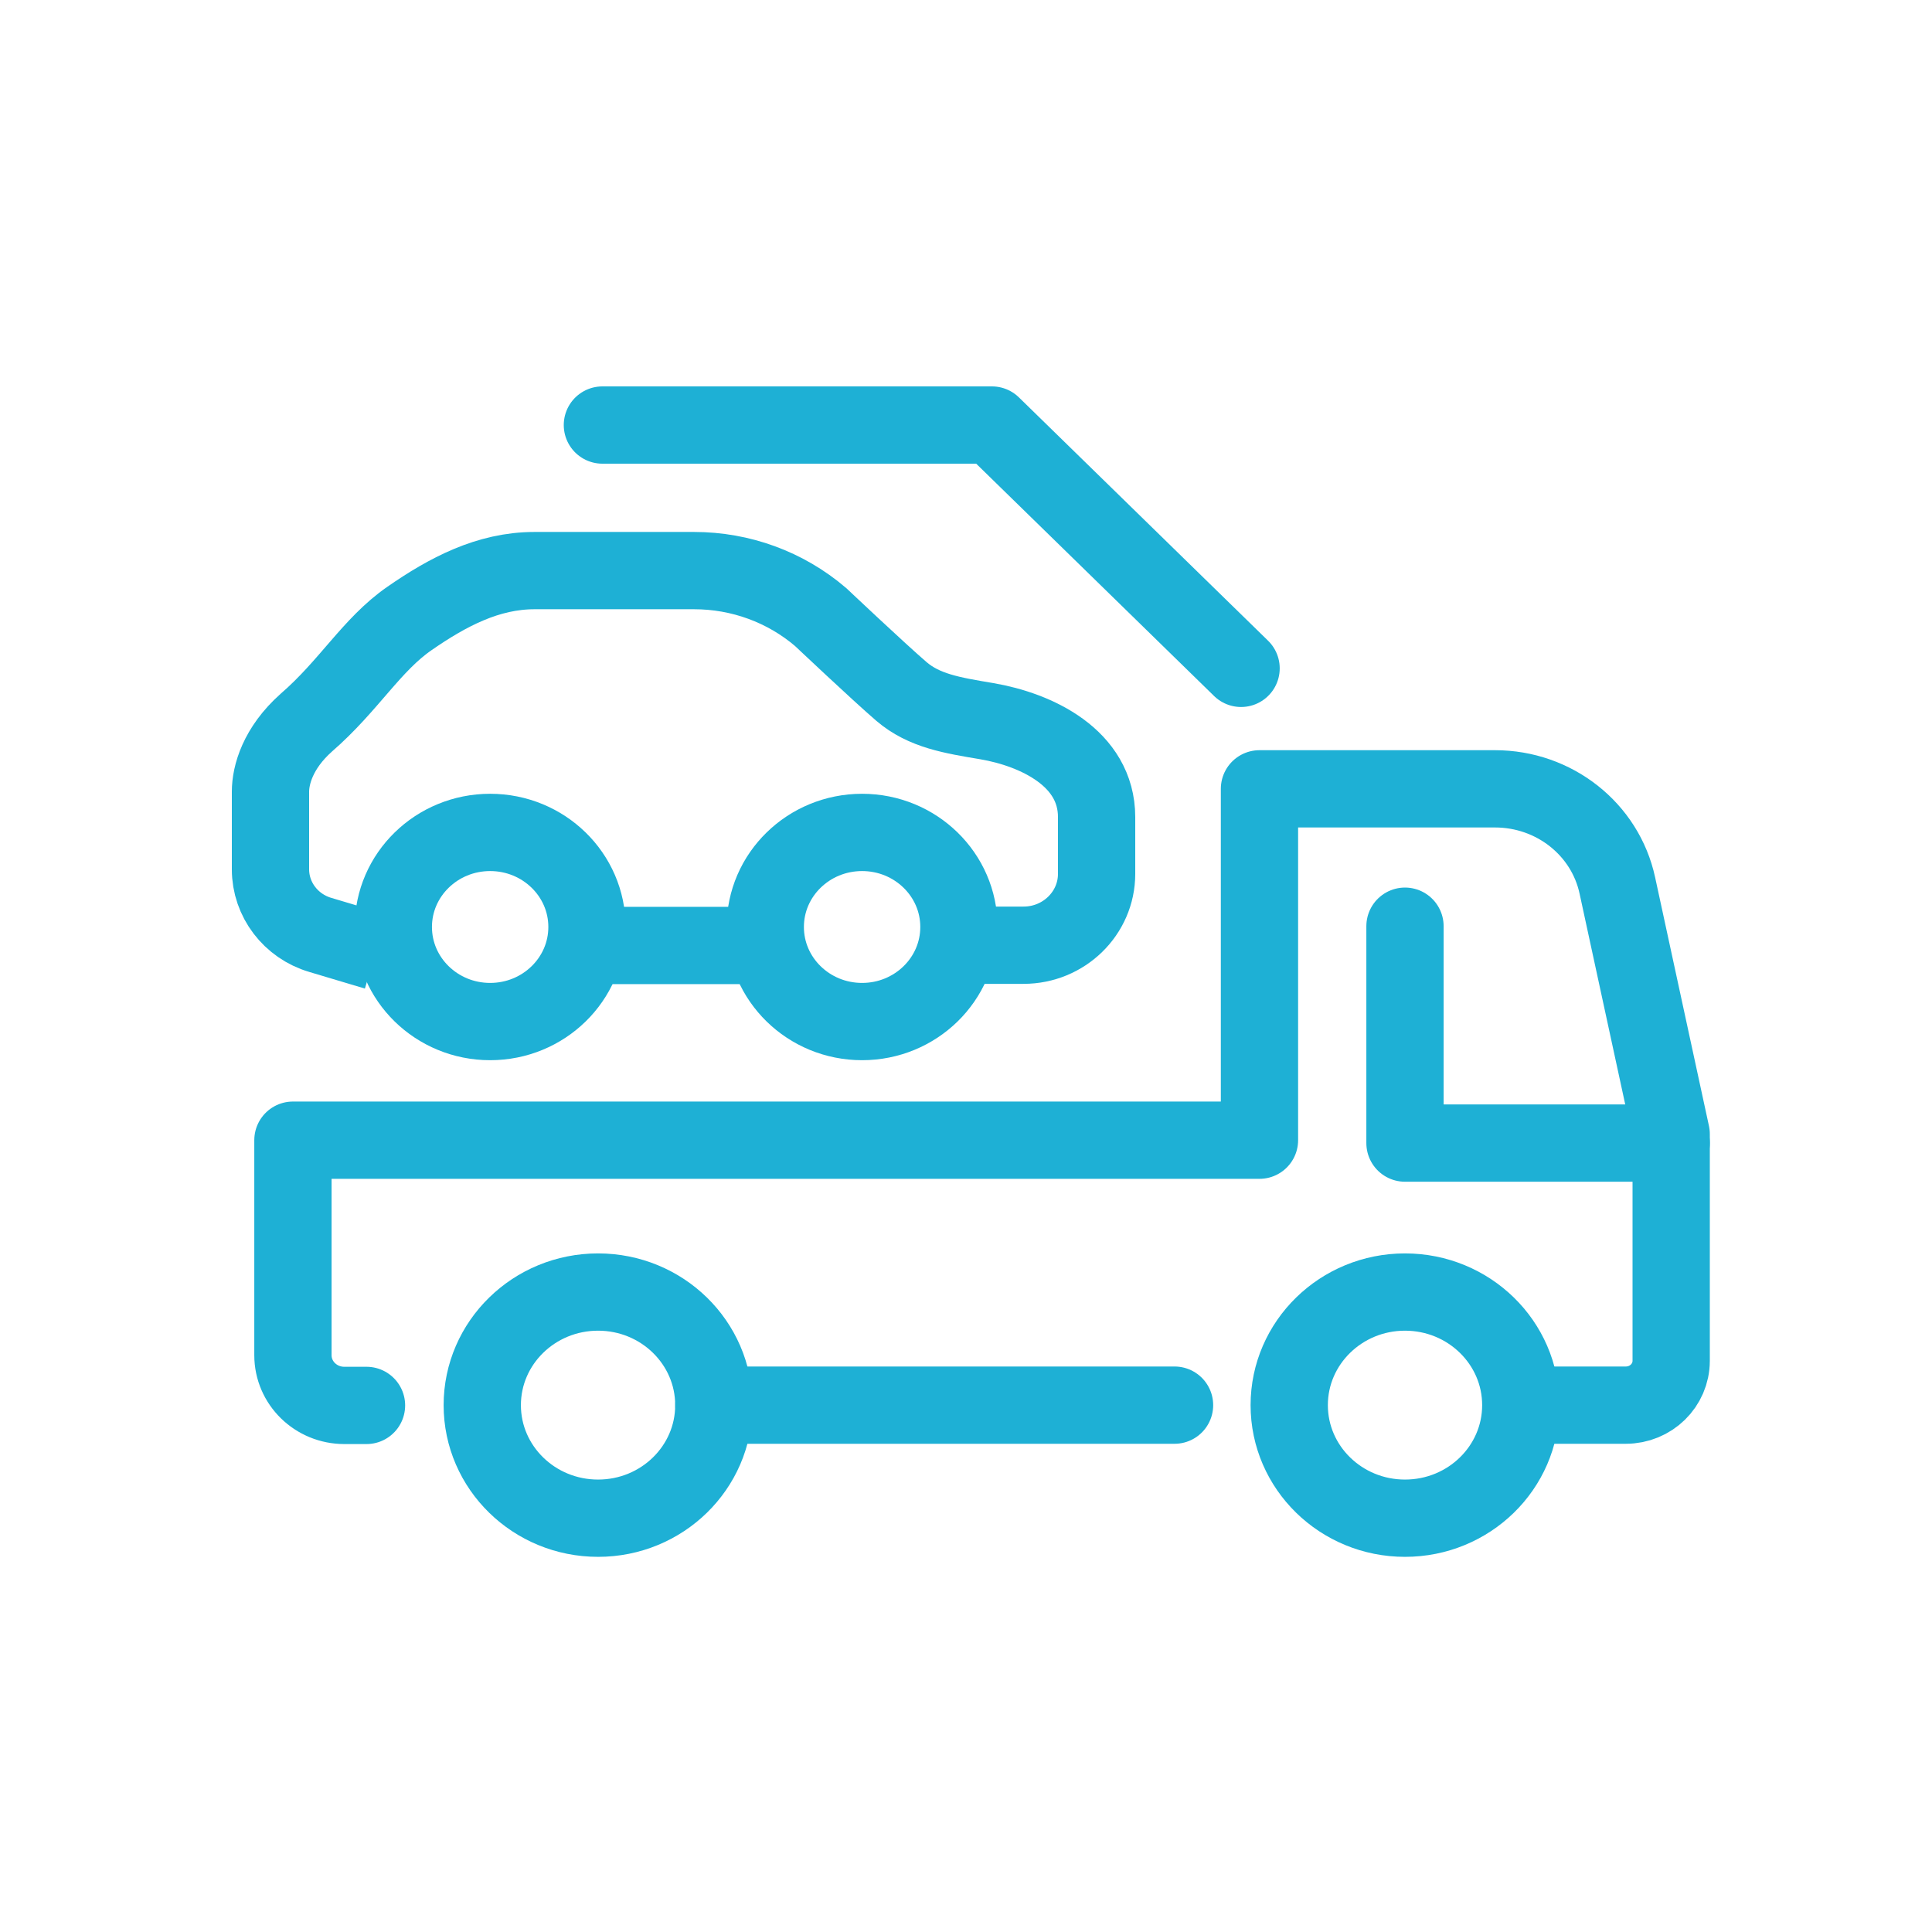<svg width="50" height="50" viewBox="0 0 50 50" fill="none" xmlns="http://www.w3.org/2000/svg">
<path d="M9.73 24.626L8.288 24.195C7.525 23.97 7 23.279 7 22.5V20.489C7 20.059 7.189 19.361 7.924 18.705C9.037 17.741 9.611 16.688 10.598 16.005C11.585 15.321 12.629 14.767 13.833 14.767H17.963C19.167 14.767 20.329 15.191 21.239 15.97C21.239 15.97 22.738 17.386 23.326 17.892C23.914 18.397 24.642 18.514 25.538 18.664C26.819 18.883 28.38 19.614 28.38 21.146V22.616C28.38 23.634 27.533 24.462 26.49 24.462H24.782" stroke="#1EB0D5" stroke-width="2" stroke-miterlimit="10"/>
<path d="M12.685 26.438C14.069 26.438 15.191 25.342 15.191 23.99C15.191 22.638 14.069 21.543 12.685 21.543C11.301 21.543 10.179 22.638 10.179 23.99C10.179 25.342 11.301 26.438 12.685 26.438Z" stroke="#1EB0D5" stroke-width="2" stroke-miterlimit="10"/>
<path d="M22.311 26.438C23.695 26.438 24.817 25.342 24.817 23.99C24.817 22.638 23.695 21.543 22.311 21.543C20.927 21.543 19.805 22.638 19.805 23.99C19.805 25.342 20.927 26.438 22.311 26.438Z" stroke="#1EB0D5" stroke-width="2" stroke-miterlimit="10"/>
<path d="M19.854 24.469H15.191" stroke="#1EB0D5" stroke-width="2" stroke-miterlimit="10"/>
<path d="M15.59 11H25.671L32.119 17.297" stroke="#1EB0D5" stroke-width="2" stroke-linecap="round" stroke-linejoin="round"/>
<path d="M39.385 36.365H42.074C42.725 36.365 43.25 35.852 43.25 35.216V29.35L41.857 22.917C41.542 21.454 40.218 20.415 38.692 20.415H32.595V29.508H7.581V35.073C7.581 35.791 8.176 36.372 8.911 36.372H9.485" stroke="#1EB0D5" stroke-width="2" stroke-linecap="round" stroke-linejoin="round"/>
<path d="M15.478 39.291C17.133 39.291 18.474 37.981 18.474 36.365C18.474 34.749 17.133 33.438 15.478 33.438C13.823 33.438 12.481 34.749 12.481 36.365C12.481 37.981 13.823 39.291 15.478 39.291Z" stroke="#1EB0D5" stroke-width="2" stroke-miterlimit="10"/>
<path d="M36.361 39.291C38.016 39.291 39.358 37.981 39.358 36.365C39.358 34.749 38.016 33.438 36.361 33.438C34.707 33.438 33.365 34.749 33.365 36.365C33.365 37.981 34.707 39.291 36.361 39.291Z" stroke="#1EB0D5" stroke-width="2" stroke-miterlimit="10"/>
<path d="M18.475 36.365H30.397" stroke="#1EB0D5" stroke-width="2" stroke-linecap="round" stroke-linejoin="round"/>
<path d="M36.361 23.97V29.583H43.25" stroke="#1EB0D5" stroke-width="2" stroke-linecap="round" stroke-linejoin="round"/>
</svg>
